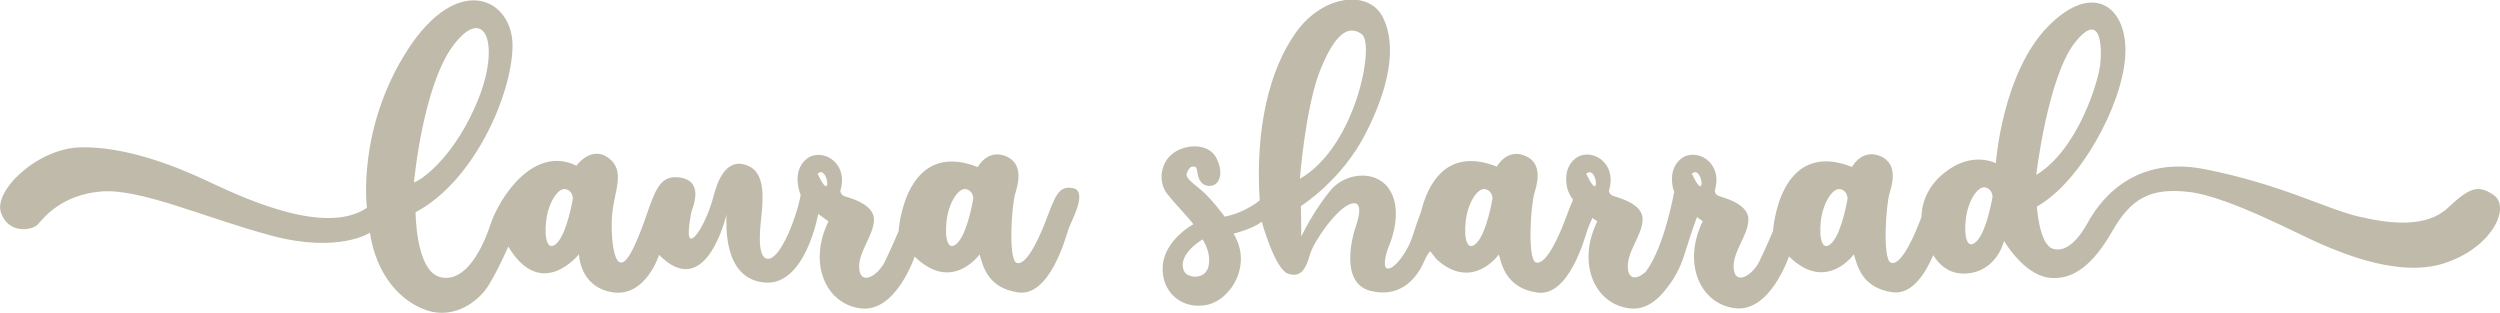 <?xml version="1.0" encoding="UTF-8"?> <!-- Generator: Adobe Illustrator 28.0.0, SVG Export Plug-In . SVG Version: 6.00 Build 0) --> <svg xmlns="http://www.w3.org/2000/svg" xmlns:xlink="http://www.w3.org/1999/xlink" version="1.1" id="Layer_1" x="0px" y="0px" viewBox="0 0 158.33 19.83" style="enable-background:new 0 0 158.33 19.83;" xml:space="preserve"> <style type="text/css"> .st0{fill:#BFBAA9;} </style> <g> <path class="st0" d="M131.4,2.71c1.7-2.15,1.73,0.39,1.61,1.4c-0.12,1.01-1.37,5.33-4.05,6.97C128.95,11.09,129.7,4.86,131.4,2.71 M126.19,12.47c0,0-0.34,2.07-0.96,2.76c-0.62,0.69-0.87-0.18-0.73-1.36c0.14-1.18,0.77-2.11,1.24-2 C126.2,11.98,126.19,12.47,126.19,12.47 M117.01,12.58c0,0-0.34,2.07-0.96,2.76c-0.62,0.69-0.87-0.18-0.73-1.36 c0.14-1.18,0.77-2.11,1.24-2C117.02,12.09,117.01,12.58,117.01,12.58 M107.72,11.78c-0.16,0.14-0.57-0.78-0.57-0.78 C107.6,10.59,107.88,11.64,107.72,11.78 M101.03,11.78c-0.16,0.14-0.57-0.78-0.57-0.78C100.92,10.59,101.19,11.64,101.03,11.78 M94.52,12.58c0,0-0.34,2.07-0.96,2.76c-0.62,0.69-0.87-0.18-0.73-1.36c0.14-1.18,0.77-2.11,1.24-2 C94.54,12.09,94.52,12.58,94.52,12.58 M83.61,4.45c0.93-2.32,1.79-2.91,2.64-2.28c0.84,0.63-0.38,7.11-3.92,9.15 C82.32,11.32,82.68,6.77,83.61,4.45 M76.54,16.85c-0.19,0.89-1.31,0.78-1.54,0.34c-0.23-0.44-0.13-1.2,1.16-2.03 C76.16,15.16,76.73,15.96,76.54,16.85 M157.95,12.37c-1.03-0.73-1.59-0.45-2.93,0.8c-1.34,1.25-3.59,1.03-5.66,0.54 c-2.07-0.49-4.95-2.06-9.75-3c-4.81-0.94-6.86,2.44-7.38,3.38c-0.52,0.94-1.31,1.93-2.2,1.67c-0.89-0.26-1.03-2.68-1.03-2.68 c2.72-1.52,5.35-6.31,5.59-9.44c0.24-3.14-1.97-4.93-4.88-1.97c-2.91,2.96-3.31,8.67-3.31,8.67s-1.5-0.82-3.27,0.61 c-1.23,0.99-1.43,2.16-1.44,2.79c-0.04,0.09-0.07,0.19-0.11,0.29c-0.6,1.56-1.33,2.83-1.84,2.6c-0.51-0.23-0.32-3.64-0.05-4.46 c0.26-0.83,0.4-1.93-0.7-2.32c-1.11-0.39-1.7,0.72-1.7,0.72c-4.64-1.83-5,4.06-5,4.06s-0.42,1-0.86,1.91 c-0.44,0.91-1.53,1.55-1.63,0.49c-0.11-1.05,0.9-2.07,0.93-3.11c0.03-1.04-1.63-1.41-1.88-1.51c-0.25-0.1-0.25-0.33-0.25-0.33 c0.56-1.83-1.23-2.81-2.18-1.99c-0.65,0.57-0.57,1.42-0.45,1.89c0.02,0.05,0.04,0.11,0.06,0.17c-0.18,0.96-0.77,3.69-1.81,5.07 c-0.48,0.44-1.05,0.55-1.12-0.2c-0.11-1.05,0.9-2.07,0.93-3.11c0.04-1.04-1.63-1.41-1.88-1.51c-0.25-0.1-0.25-0.33-0.25-0.33 c0.56-1.83-1.23-2.81-2.18-1.99c-0.65,0.57-0.57,1.42-0.45,1.89c0.07,0.21,0.18,0.46,0.36,0.68c-0.17,0.35-0.33,0.8-0.54,1.36 c-0.6,1.56-1.33,2.83-1.84,2.6c-0.51-0.23-0.32-3.64-0.05-4.46c0.26-0.83,0.4-1.93-0.7-2.32c-1.11-0.39-1.7,0.72-1.7,0.72 c-3.26-1.28-4.41,1.24-4.8,2.86c-0.17,0.44-0.36,0.98-0.52,1.49c-0.36,1.14-1.17,2.11-1.57,2.11s-0.13-1.02,0.08-1.49 c0.21-0.48,0.84-2.38-0.05-3.6c-0.89-1.22-2.79-0.94-3.67,0.13c-0.87,1.06-1.49,2.19-1.86,2.92c0,0,0-1.33-0.02-1.92 c0,0,2.56-1.6,4.08-4.56c1.52-2.95,2-5.56,1.13-7.36c-0.87-1.81-3.79-1.48-5.5,0.89c-1.71,2.37-2.61,6.11-2.32,10.67 c0,0-0.91,0.78-2.22,1.03c0,0-0.82-1.14-1.54-1.73c-0.72-0.59-1.01-0.78-0.8-1.16c0.21-0.38,0.37-0.27,0.37-0.27 s0.16-0.05,0.21,0.16c0.05,0.21,0.05,0.98,0.73,1.05c0.68,0.06,1.02-0.73,0.51-1.76C76.52,9,74.94,9.11,74.17,9.81 s-0.73,1.82-0.29,2.41c0.44,0.59,1.46,1.63,1.7,1.98c0,0-1.81,0.97-1.94,2.62c-0.13,1.65,1.19,2.81,2.78,2.49 c1.59-0.32,2.9-2.6,1.7-4.51c0,0,1.22-0.3,1.79-0.76c0,0,0.83,3.03,1.68,3.3c0.86,0.27,1.14-0.41,1.38-1.24 c0.24-0.82,1.63-2.82,2.52-3.17c0.89-0.35,0.57,0.87,0.36,1.46c-0.21,0.59-1,3.54,0.94,4.03c1.94,0.49,2.97-0.86,3.4-1.86 c0.15-0.35,0.28-0.54,0.39-0.65c0.14,0.19,0.29,0.37,0.42,0.53c2.27,2.03,3.92-0.32,3.92-0.32c0.21,0.7,0.49,2.14,2.46,2.41 c1.97,0.26,2.97-3.39,3.16-3.99c0.06-0.17,0.18-0.44,0.31-0.74c0.01,0.01,0.03,0.03,0.04,0.03c0,0,0,0,0,0l0.27,0.19 c-1.3,2.64-0.19,5.23,2.04,5.51c1.05,0.13,1.87-0.59,2.44-1.39c0.36-0.45,0.76-1.11,1.06-2.09c0.43-1.37,0.66-2.01,0.78-2.31 c0.04,0.03,0.07,0.06,0.09,0.08c0,0,0,0,0,0l0.27,0.19c-1.3,2.64-0.19,5.23,2.04,5.51c2.23,0.28,3.42-3.28,3.42-3.28 c2.37,2.33,4.11-0.14,4.11-0.14c0.21,0.7,0.49,2.14,2.46,2.41c1.21,0.16,2.06-1.17,2.57-2.35c0.35,0.58,1,1.24,2.11,1.16 c1.93-0.14,2.37-2.06,2.37-2.06s1.22,2.09,2.79,2.32c1.57,0.23,2.87-0.85,4.06-2.93c1.18-2.07,2.4-2.79,4.9-2.49 c2.49,0.3,7.07,2.77,8.36,3.31c1.29,0.54,5.07,2.21,7.98,1.13C157.91,15.56,158.98,13.11,157.95,12.37 M61.64,12.58 c0,0-0.34,2.07-0.96,2.76c-0.62,0.69-0.87-0.18-0.73-1.36c0.14-1.18,0.77-2.11,1.24-2C61.65,12.09,61.64,12.58,61.64,12.58 M52.35,11.78C52.19,11.92,51.78,11,51.78,11C52.23,10.59,52.51,11.64,52.35,11.78 M36.28,12.58c0,0-0.34,2.07-0.96,2.76 c-0.62,0.69-0.87-0.18-0.73-1.36c0.14-1.18,0.77-2.11,1.24-2C36.29,12.09,36.28,12.58,36.28,12.58 M28.74,2.83 c1.97-2.56,2.96-0.06,1.56,3.43c-1.4,3.49-3.43,5.05-4.08,5.3C26.21,11.56,26.78,5.39,28.74,2.83 M67.97,11.92 c-0.95-0.21-1.16,0.56-1.76,2.12s-1.34,2.83-1.84,2.6c-0.51-0.23-0.32-3.64-0.05-4.46c0.26-0.83,0.4-1.93-0.7-2.32 c-1.11-0.39-1.7,0.72-1.7,0.72c-4.64-1.83-5.01,4.06-5.01,4.06s-0.42,1-0.86,1.91c-0.44,0.91-1.53,1.55-1.63,0.49 c-0.11-1.05,0.9-2.07,0.93-3.11s-1.63-1.41-1.88-1.51c-0.25-0.1-0.25-0.33-0.25-0.33c0.56-1.83-1.23-2.81-2.18-1.99 c-0.95,0.83-0.33,2.25-0.33,2.25c-0.26,1.42-1.28,4.06-2.07,4.04c-0.79-0.02-0.46-2.23-0.4-2.9c0.05-0.67,0.26-2.35-0.69-2.9 c-0.95-0.54-1.83-0.14-2.32,1.7s-1.25,2.95-1.51,2.81c-0.26-0.14,0.07-1.69,0.07-1.69c0.14-0.42,0.8-2.01-0.83-2.18 c-1.63-0.17-1.6,1.84-2.81,4.4c-1.21,2.56-1.49-0.42-1.39-1.94c0.1-1.53,0.9-2.84-0.21-3.68c-1.11-0.83-2.04,0.48-2.04,0.48 c-2.81-1.35-4.96,2.22-5.44,3.71c-0.49,1.49-1.56,3.71-3.15,3.36c-1.6-0.35-1.6-4.12-1.6-4.12c3.74-1.98,6.1-7.49,6.14-10.5 s-3.43-4.78-6.66,0.24c-3.22,5.03-2.56,9.98-2.56,9.98c-2.73,1.87-8.19-0.8-10.27-1.77c-2.07-0.97-5.13-2.12-7.87-2.06 c-2.74,0.07-5.51,2.74-5.04,4.13c0.47,1.39,2,1.14,2.35,0.74c0.35-0.4,1.46-1.84,3.95-2.07c2.49-0.23,6.57,1.65,10.82,2.79 c4.25,1.14,6.25-0.18,6.25-0.18c0.4,2.67,1.93,4.36,3.62,4.92c1.69,0.56,3.27-0.53,3.93-1.65c0.67-1.12,1.21-2.4,1.21-2.4 c2.09,3.51,4.48,0.49,4.48,0.49s0.02,2.07,2.12,2.41c2.11,0.33,2.95-2.37,2.95-2.37c2.99,3.04,4.27-2.55,4.27-2.55 c0,0.53-0.26,4.02,2.37,4.3c2.63,0.28,3.44-4.34,3.44-4.34l0.65,0.47c-1.3,2.64-0.19,5.23,2.04,5.51c2.23,0.28,3.42-3.28,3.42-3.28 c2.37,2.33,4.11-0.14,4.11-0.14c0.21,0.7,0.49,2.14,2.46,2.41c1.97,0.26,2.97-3.39,3.16-3.99C67.86,13.96,68.91,12.13,67.97,11.92"></path> </g> <g> </g> <g> </g> <g> </g> <g> </g> <g> </g> <g> </g> <g> </g> <g> </g> <g> </g> <g> </g> <g> </g> <g> </g> <g> </g> <g> </g> <g> </g> </svg> 